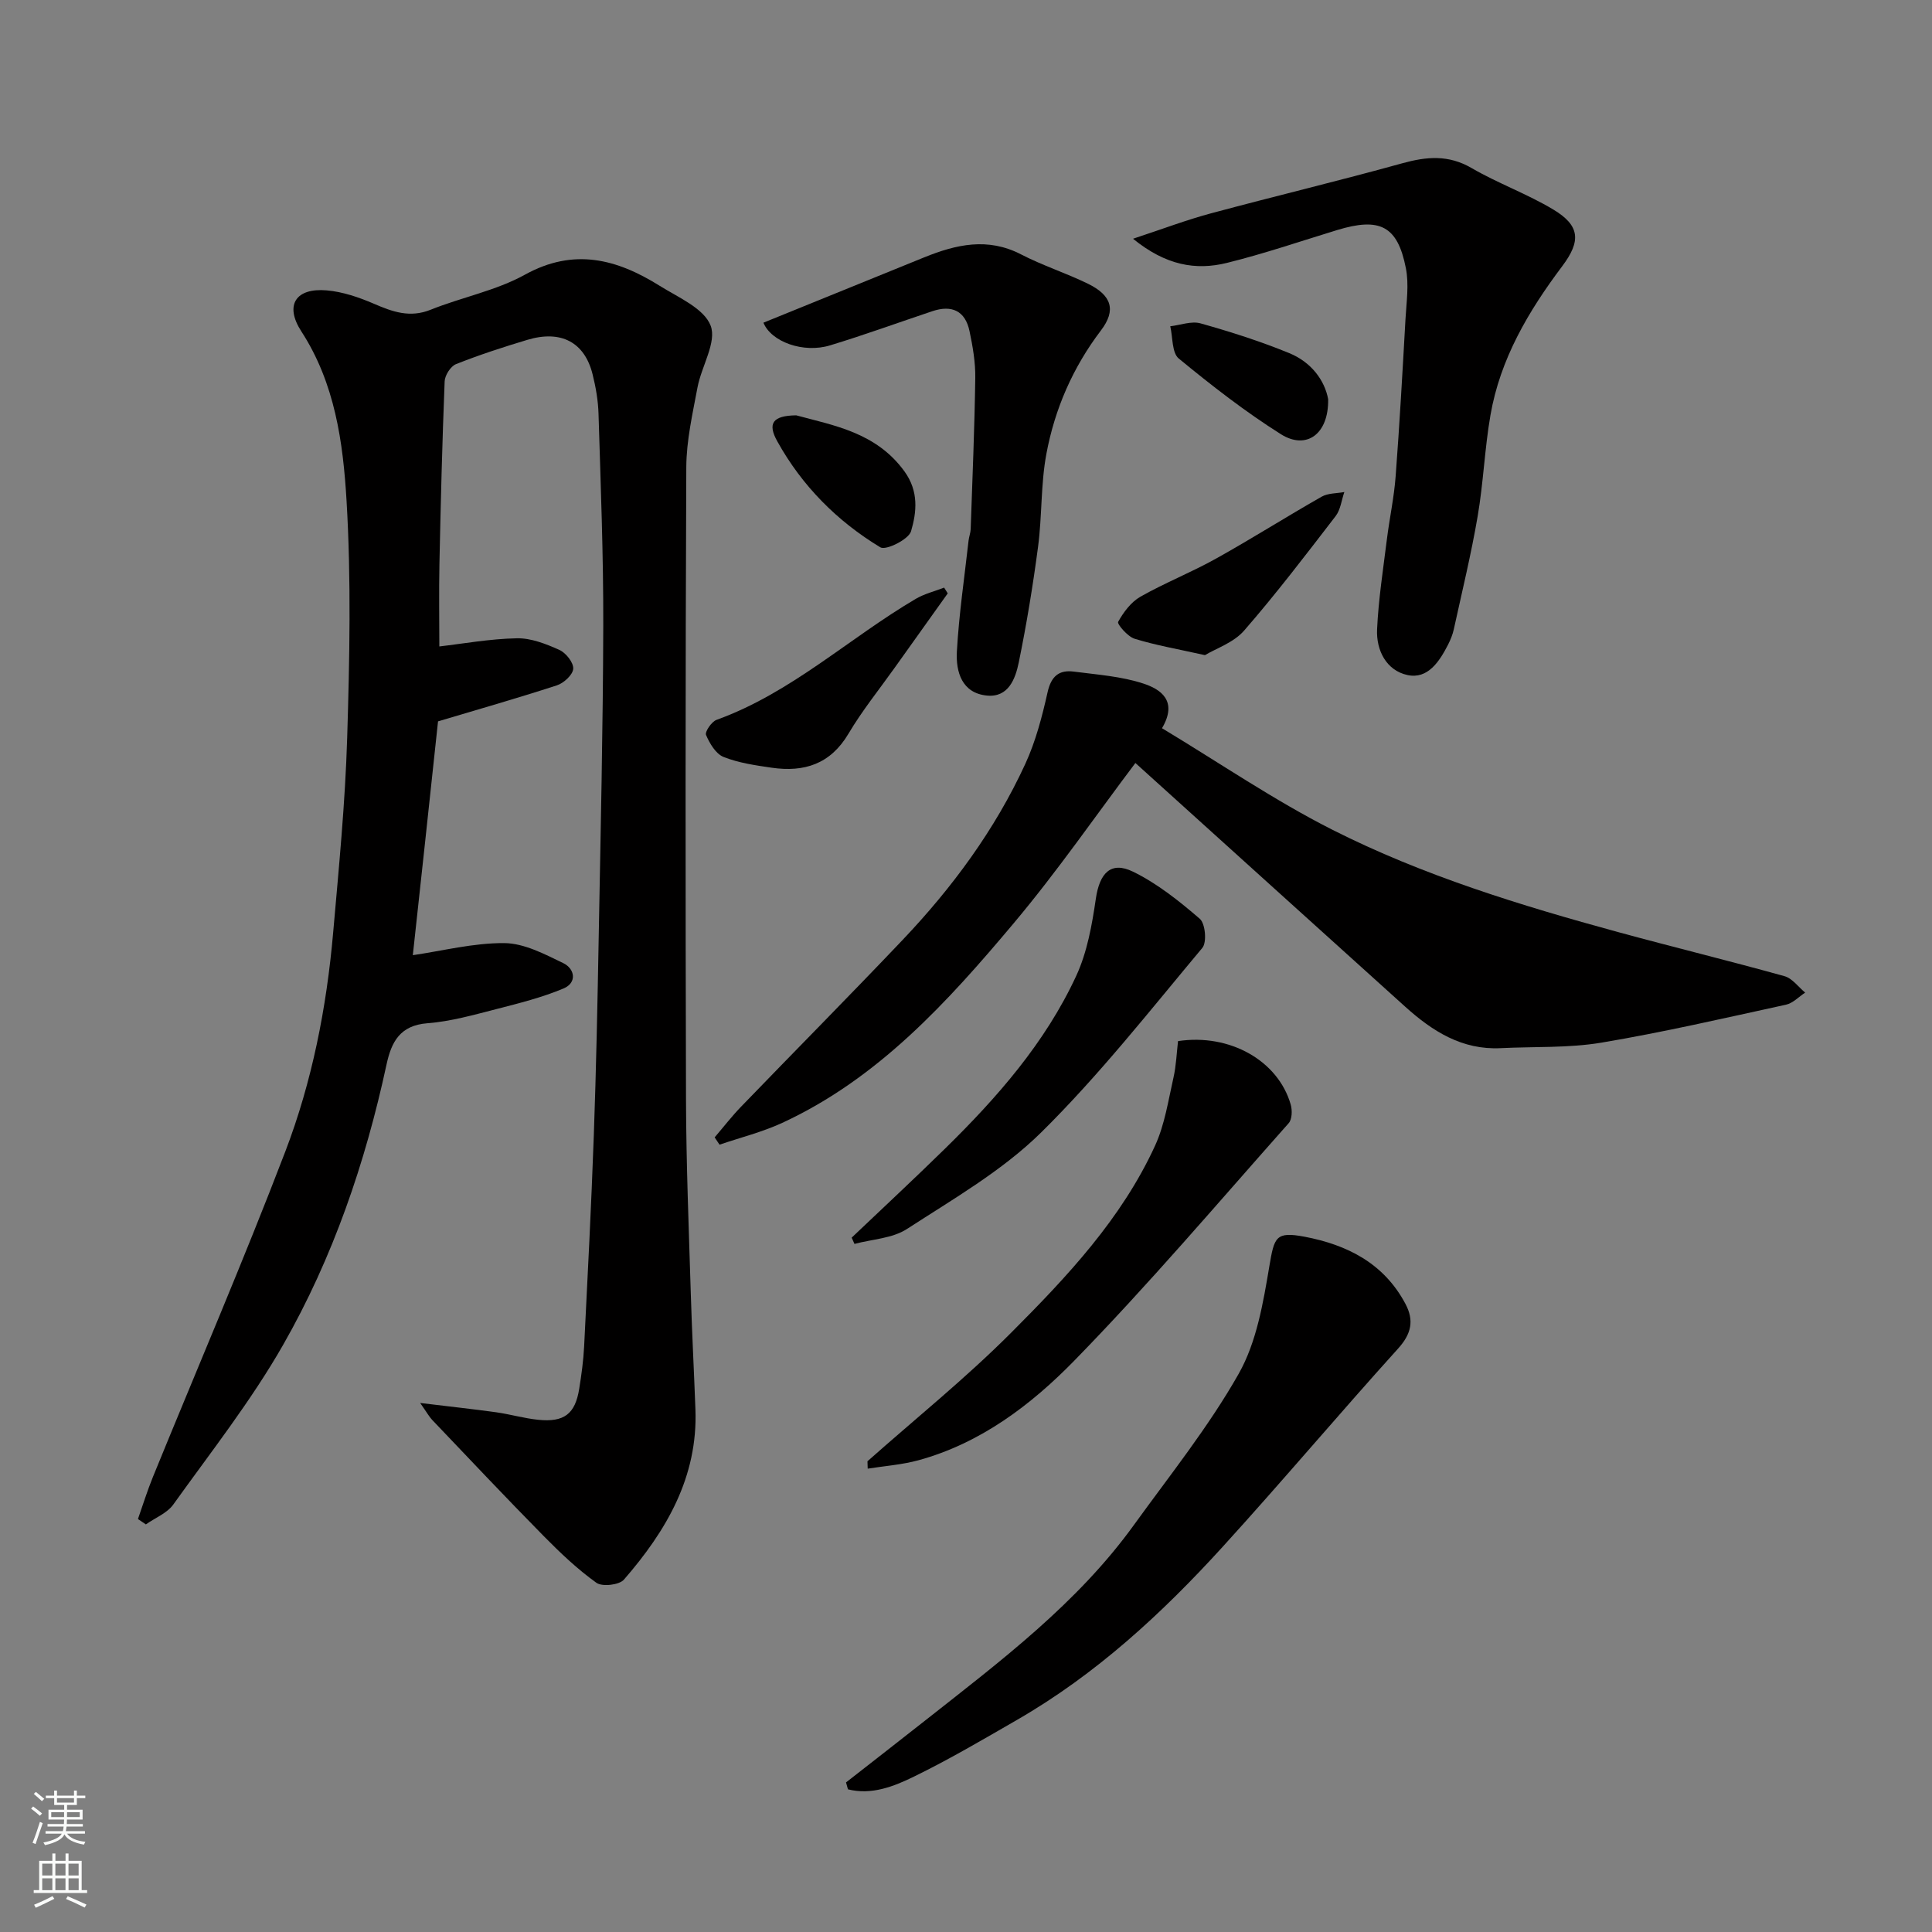 <svg enable-background="new 0 0 400 400" viewBox="0 0 400 400" xmlns="http://www.w3.org/2000/svg"><rect x="0" y="0" width="400" height="400" fill="#808080" stroke="none"/><g fill="#010000"><path d="m85.47 197.76c6.14-.89 12.55-2.55 18.95-2.5 4.09.03 8.32 2.27 12.19 4.14 2.43 1.18 2.89 4.06.07 5.25-4.43 1.86-9.16 3.05-13.83 4.25-4.73 1.21-9.51 2.58-14.34 2.95-5.69.43-7.47 3.86-8.48 8.53-4.39 20.36-11.09 39.98-21.4 58.04-6.61 11.58-14.95 22.18-22.74 33.06-1.29 1.81-3.76 2.77-5.69 4.13-.55-.37-1.09-.74-1.64-1.11 1.02-2.9 1.93-5.84 3.09-8.69 9.16-22.46 18.75-44.75 27.42-67.4 5.54-14.48 8.54-29.76 9.9-45.25 1.18-13.45 2.5-26.91 2.91-40.4.5-16.35.84-32.78-.13-49.09-.72-12.09-2.39-24.31-9.36-35.06-3.53-5.45-1.15-9.05 5.27-8.49 3.32.29 6.67 1.44 9.76 2.77 3.87 1.67 7.45 2.97 11.76 1.23 6.44-2.59 13.5-3.93 19.5-7.25 10.15-5.61 19.05-3.23 27.88 2.29 3.87 2.42 9.19 4.67 10.57 8.26 1.31 3.4-1.9 8.41-2.72 12.79-1.02 5.45-2.29 10.98-2.32 16.48-.19 43.66-.18 87.33-.06 130.99.04 13.27.58 26.54.98 39.8.24 8.1.67 16.2.97 24.3.53 14.03-6.04 25.18-14.8 35.26-.97 1.12-4.5 1.52-5.7.66-3.92-2.81-7.48-6.19-10.88-9.64-7.8-7.92-15.43-16.01-23.1-24.06-.64-.67-1.09-1.51-2.51-3.53 6.08.74 10.93 1.26 15.76 1.93 2.9.41 5.75 1.25 8.66 1.55 5.39.56 7.68-1.21 8.51-6.42.47-2.91.87-5.85 1.02-8.79.73-14.53 1.48-29.06 2-43.61.49-13.76.77-27.53 1.02-41.3.39-21.43.88-42.87.94-64.3.04-14.6-.54-29.2-.98-43.8-.08-2.76-.56-5.55-1.23-8.23-1.65-6.66-6.55-9.24-13.54-7.13-4.97 1.5-9.92 3.1-14.74 5.02-1.11.44-2.3 2.31-2.35 3.56-.5 12.59-.82 25.2-1.08 37.8-.12 5.9-.02 11.8-.02 17.09 4.85-.56 10.44-1.58 16.05-1.69 2.93-.06 6.03 1.16 8.79 2.4 1.36.61 2.96 2.62 2.88 3.91-.08 1.25-1.96 2.98-3.4 3.44-8.31 2.7-16.72 5.1-24.59 7.45-1.76 16.6-3.53 32.87-5.22 48.41z"/><path d="m240.58 150.77c12.01 7.23 23.23 14.93 35.27 21.02 18.78 9.49 38.92 15.66 59.2 21.2 11.45 3.12 22.99 5.94 34.42 9.12 1.61.45 2.86 2.23 4.27 3.4-1.32.86-2.53 2.19-3.97 2.5-12.71 2.77-25.4 5.71-38.22 7.86-6.82 1.14-13.89.79-20.85 1.14-7.99.4-14.12-3.5-19.73-8.55-18.67-16.84-37.32-33.7-55.9-50.49-8.05 10.67-16.12 22.38-25.22 33.21-13.69 16.29-28.03 32.11-47.9 41.3-4.14 1.91-8.64 3.03-12.98 4.51-.34-.5-.68-1-1.01-1.51 1.81-2.11 3.51-4.32 5.44-6.32 11.12-11.52 22.4-22.9 33.43-34.51 10.32-10.86 19.17-22.85 25.45-36.5 2.15-4.67 3.48-9.79 4.61-14.83.74-3.31 2.37-4.68 5.45-4.27 4.84.63 9.82.97 14.4 2.48 3.48 1.14 7.21 3.52 3.84 9.24z"/><path d="m234.58 49.43c6.18-2.04 11.07-3.9 16.1-5.25 13.18-3.55 26.47-6.72 39.63-10.37 5.06-1.4 9.57-1.81 14.38.99 5.47 3.18 11.54 5.35 16.95 8.61 5.47 3.3 5.73 6.48 1.81 11.69-7 9.31-12.86 19.22-14.87 30.87-1.2 6.93-1.46 14.01-2.65 20.94-1.34 7.84-3.23 15.59-4.93 23.36-.24 1.1-.68 2.18-1.19 3.19-1.79 3.48-4.18 7.21-8.41 6.3-4.36-.94-6.49-5.1-6.29-9.47.29-6.2 1.25-12.38 2.02-18.55.54-4.37 1.49-8.71 1.82-13.09.82-10.84 1.43-21.71 2.04-32.57.2-3.52.75-7.17.08-10.56-1.72-8.77-5.39-10.59-14.26-7.88-7.59 2.32-15.13 4.9-22.83 6.8-6.41 1.57-12.6.52-19.4-5.01z"/><path d="m175.16 369.03c5.53-4.32 11.07-8.63 16.58-12.97 15.49-12.21 31.3-24.1 43.01-40.31 7.45-10.31 15.47-20.32 21.71-31.33 3.71-6.55 5.07-14.68 6.35-22.29 1.02-6.01 1.3-7.21 7.29-6.08 8.84 1.68 16.42 5.51 20.87 13.88 1.83 3.43 1.27 6.21-1.52 9.29-12.25 13.55-24.02 27.53-36.32 41.04-12.56 13.8-26.24 26.41-42.54 35.81-7.04 4.06-14.07 8.2-21.37 11.76-4.19 2.05-8.8 3.86-13.66 2.63-.13-.49-.27-.96-.4-1.43z"/><path d="m158.06 66.81c11.31-4.6 22.29-9.07 33.27-13.52 6.61-2.68 13.16-4.2 20.07-.62 4.46 2.31 9.32 3.86 13.84 6.07 4.91 2.4 5.91 5.46 2.7 9.67-5.83 7.67-9.56 16.26-11.3 25.57-1.17 6.26-.88 12.78-1.71 19.13-1.06 8.06-2.38 16.1-4.01 24.06-.69 3.35-2.13 7.27-6.58 6.84-5.2-.5-6.46-4.92-6.23-9.12.43-7.67 1.56-15.3 2.42-22.95.09-.81.41-1.6.44-2.41.36-10.42.8-20.83.95-31.26.05-3.23-.52-6.52-1.19-9.71-.88-4.2-3.66-5.48-7.67-4.14-7.06 2.36-14.07 4.92-21.19 7.08-5.55 1.7-12.21-.74-13.81-4.69z"/><path d="m179.6 302.54c9.95-8.83 20.35-17.2 29.72-26.59 11.58-11.6 22.91-23.63 29.85-38.81 1.98-4.34 2.71-9.29 3.78-14.01.57-2.51.66-5.13.95-7.58 10.74-1.62 20.74 4.08 23.33 13.14.34 1.18.29 3.05-.42 3.85-14.67 16.52-28.98 33.39-44.4 49.18-8.95 9.16-19.4 17.09-32.25 20.61-3.41.93-7 1.18-10.51 1.74-.02-.51-.04-1.02-.05-1.53z"/><path d="m176.33 256.24c6.43-6.11 12.92-12.15 19.26-18.36 10.84-10.62 20.83-21.99 27.25-35.88 2.26-4.9 3.25-10.52 4.04-15.92.77-5.28 3.08-7.86 7.7-5.61 5.02 2.45 9.56 6.08 13.83 9.76 1.14.99 1.49 4.86.52 6.02-10.87 12.99-21.39 26.4-33.42 38.26-8.03 7.9-18.18 13.74-27.74 19.94-3.02 1.96-7.21 2.11-10.86 3.09-.2-.43-.39-.86-.58-1.3z"/><path d="m196.22 122.85c-3.67 5.14-7.34 10.28-11 15.42-3.22 4.52-6.73 8.87-9.55 13.63-3.73 6.3-9.17 8.02-15.88 7.05-3.38-.49-6.85-.99-9.98-2.23-1.61-.64-2.88-2.79-3.63-4.55-.28-.65 1.14-2.76 2.17-3.13 15.46-5.58 27.39-16.9 41.26-25.06 1.79-1.05 3.9-1.56 5.86-2.32.25.39.5.79.75 1.19z"/><path d="m249.47 135.64c-5.77-1.29-10.26-2.06-14.58-3.4-1.43-.45-3.64-3.03-3.39-3.49 1.1-2 2.67-4.1 4.61-5.21 5.08-2.88 10.56-5.04 15.66-7.89 7.38-4.11 14.52-8.64 21.87-12.82 1.32-.75 3.11-.66 4.69-.96-.58 1.68-.78 3.65-1.8 4.98-6.17 8.02-12.31 16.08-18.95 23.71-2.16 2.49-5.8 3.69-8.11 5.08z"/><path d="m164.85 85.99c7.72 2.1 16.55 3.52 22.41 11.61 2.99 4.13 2.53 8.42 1.36 12.4-.5 1.68-5.21 4.02-6.35 3.32-8.95-5.41-16.24-12.74-21.34-21.95-2.08-3.72-.95-5.32 3.92-5.38z"/><path d="m274.98 82.65c.13 7.27-4.53 10.55-9.78 7.25-7.41-4.67-14.38-10.1-21.15-15.67-1.44-1.19-1.22-4.4-1.76-6.68 2.1-.24 4.39-1.13 6.27-.6 6.2 1.74 12.38 3.71 18.34 6.15 4.58 1.86 7.37 5.65 8.08 9.55z"/></g><path d="m6.44 374.46.42-.45c.65.47 1.27.95 1.85 1.44l-.45.49c-.65-.56-1.25-1.06-1.82-1.48m.93 7.33-.63-.26c.55-1.36 1.05-2.8 1.52-4.33.19.1.38.19.59.27-.46 1.29-.95 2.73-1.48 4.32m-.38-10.38.44-.42c.43.34 1.01.82 1.74 1.44l-.49.49c-.53-.51-1.09-1.01-1.69-1.51m2.5.35h1.72v-1.04h.59v1.04h3.52v-1.04h.59v1.04h1.75v.53h-1.75v1.42h-2.03v.97h3.22v2.03h-3.24c0 .35-.01.66-.03.93h3.32v.53h-3.37c-.03.27-.08.58-.15.94h3.96v.53h-3.71c.67.92 1.93 1.48 3.79 1.68-.13.24-.23.44-.29.59-2.13-.38-3.48-1.08-4.04-2.12-.43.97-1.77 1.72-4.03 2.23-.09-.19-.2-.37-.33-.55 2.1-.42 3.37-1.03 3.81-1.83h-3.36v-.53h3.58c.08-.29.13-.61.16-.94h-3.33v-.53h3.39c.02-.27.04-.58.04-.93h-3.23v-2.03h3.25v-.97h-2.07v-1.42h-1.73zm1.12 3.44v1h2.65c.01-.3.02-.44.01-.4v-.25-.35zm1.19-2h3.52v-.91h-3.52zm4.71 2h-2.63v.59c0 .15-.01.28-.01.4h2.64z" fill="#fafbfa"/><path d="m13.56 383.74h.63v1.52h2.72v6.07h1.13v.6h-11.06v-.6h1.13v-6.07h2.73v-1.52h.63v1.52h2.1v-1.52zm-2.69 8.83.38.56c-1.24.63-2.53 1.25-3.85 1.85-.1-.21-.21-.42-.34-.63 1.36-.55 2.63-1.15 3.81-1.78m-2.13-4.27h2.1v-2.45h-2.1zm0 3.04h2.1v-2.46h-2.1zm2.72-3.04h2.1v-2.45h-2.1zm0 3.04h2.1v-2.46h-2.1zm6.07 3.6c-1.41-.71-2.7-1.3-3.86-1.78l.35-.56c1.45.62 2.75 1.19 3.88 1.72zm-1.25-9.09h-2.1v2.45h2.1zm-2.09 5.49h2.1v-2.46h-2.1z" fill="#fafbfa"/></svg>